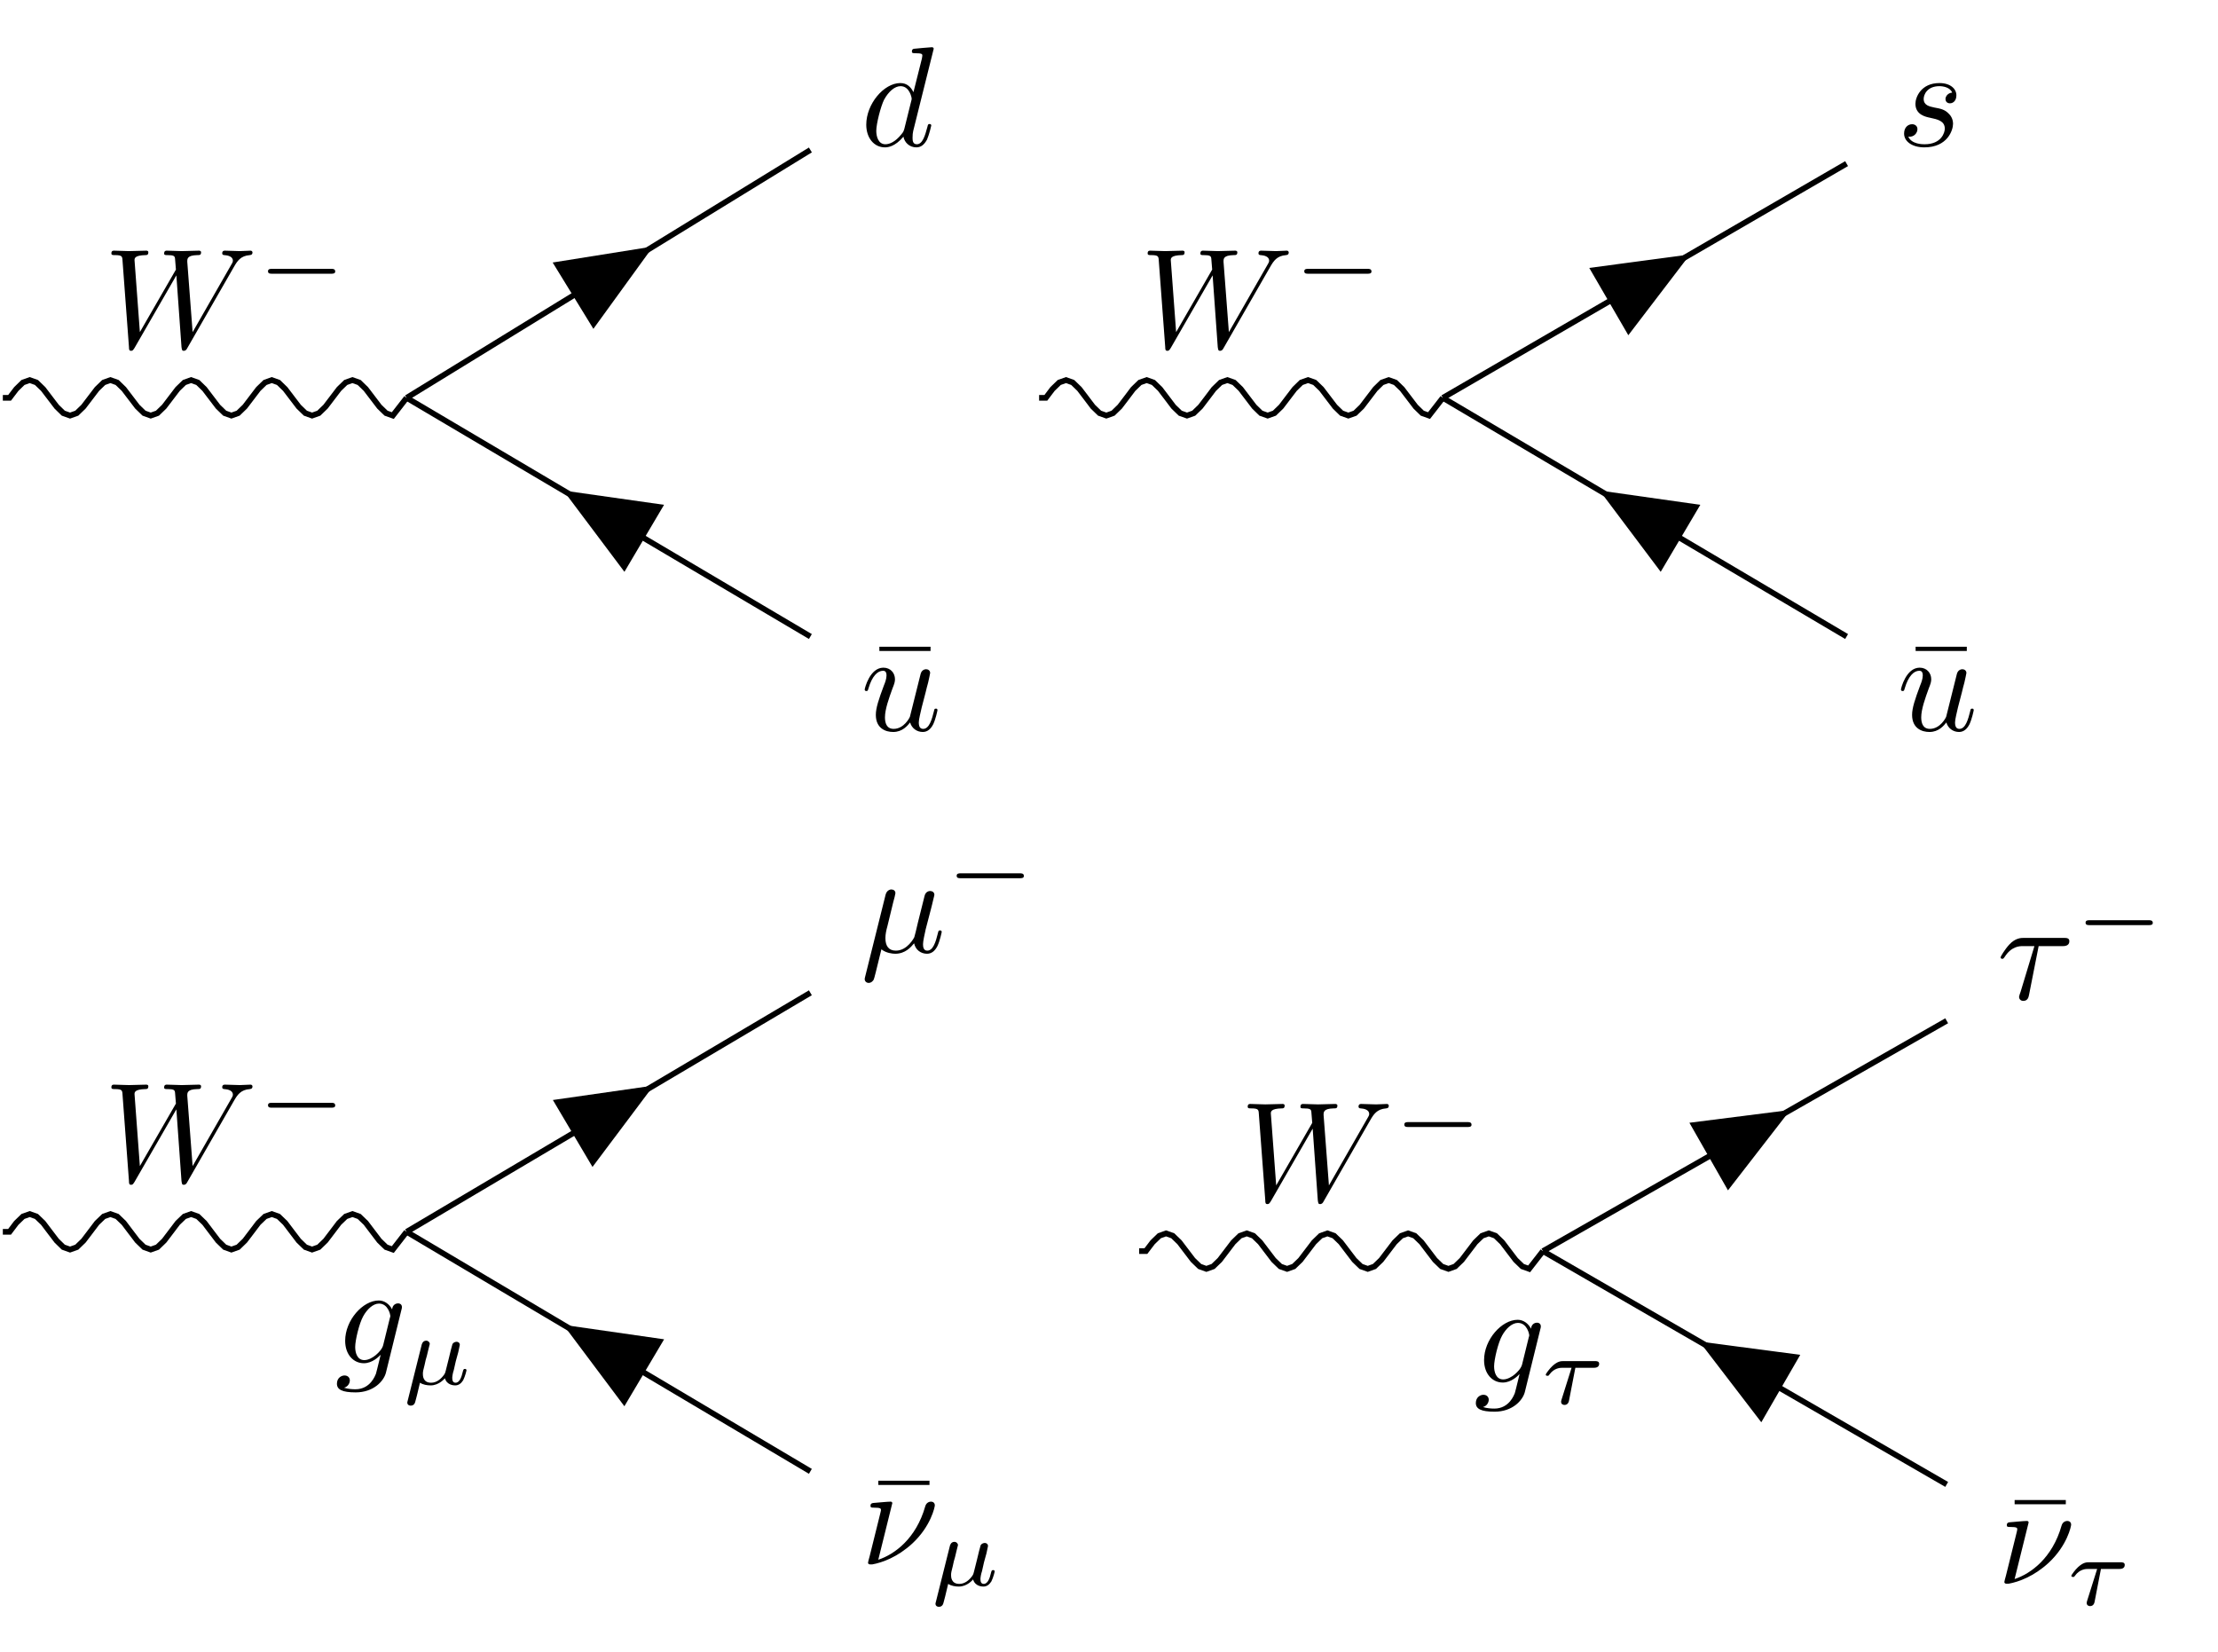 <?xml version="1.0" encoding="UTF-8" standalone="no"?>
<svg
   xmlns:dc="http://purl.org/dc/elements/1.1/"
   xmlns:cc="http://creativecommons.org/ns#"
   xmlns:rdf="http://www.w3.org/1999/02/22-rdf-syntax-ns#"
   xmlns:svg="http://www.w3.org/2000/svg"
   xmlns="http://www.w3.org/2000/svg"
   xmlns:xlink="http://www.w3.org/1999/xlink"
   xmlns:sodipodi="http://sodipodi.sourceforge.net/DTD/sodipodi-0.dtd"
   xmlns:inkscape="http://www.inkscape.org/namespaces/inkscape"
   inkscape:version="1.0 (4035a4f, 2020-05-01)"
   sodipodi:docname="w_couplings.svg"
   id="svg215"
   version="1.2"
   viewBox="0 0 155.72 116"
   height="116pt"
   width="155.72pt">
  <sodipodi:namedview
     inkscape:current-layer="svg215"
     inkscape:window-maximized="1"
     inkscape:window-y="23"
     inkscape:window-x="0"
     inkscape:cy="77.333333"
     inkscape:cx="103.81333"
     inkscape:zoom="4.1831897"
     showgrid="false"
     id="namedview217"
     inkscape:window-height="855"
     inkscape:window-width="1440"
     inkscape:pageshadow="2"
     inkscape:pageopacity="0"
     guidetolerance="10"
     gridtolerance="10"
     objecttolerance="10"
     borderopacity="1"
     bordercolor="#666666"
     pagecolor="#ffffff" />
  <defs
     id="defs60">
    <g
       id="g58">
      <symbol
         id="glyph0-0"
         overflow="visible">
        <path
           id="path10"
           d=""
           style="stroke:none;" />
      </symbol>
      <symbol
         id="glyph0-1"
         overflow="visible">
        <path
           id="path13"
           d="M 5.141 -6.812 C 5.141 -6.812 5.141 -6.922 5.016 -6.922 C 4.859 -6.922 3.922 -6.828 3.75 -6.812 C 3.672 -6.797 3.609 -6.75 3.609 -6.625 C 3.609 -6.5 3.703 -6.5 3.844 -6.5 C 4.328 -6.5 4.344 -6.438 4.344 -6.328 L 4.312 -6.125 L 3.719 -3.766 C 3.531 -4.141 3.25 -4.406 2.797 -4.406 C 1.641 -4.406 0.406 -2.938 0.406 -1.484 C 0.406 -0.547 0.953 0.109 1.719 0.109 C 1.922 0.109 2.422 0.062 3.016 -0.641 C 3.094 -0.219 3.453 0.109 3.922 0.109 C 4.281 0.109 4.5 -0.125 4.672 -0.438 C 4.828 -0.797 4.969 -1.406 4.969 -1.422 C 4.969 -1.531 4.875 -1.531 4.844 -1.531 C 4.75 -1.531 4.734 -1.484 4.703 -1.344 C 4.531 -0.703 4.359 -0.109 3.953 -0.109 C 3.672 -0.109 3.656 -0.375 3.656 -0.562 C 3.656 -0.812 3.672 -0.875 3.703 -1.047 Z M 3.078 -1.188 C 3.016 -1 3.016 -0.984 2.875 -0.812 C 2.438 -0.266 2.031 -0.109 1.75 -0.109 C 1.25 -0.109 1.109 -0.656 1.109 -1.047 C 1.109 -1.547 1.422 -2.766 1.656 -3.234 C 1.969 -3.812 2.406 -4.188 2.812 -4.188 C 3.453 -4.188 3.594 -3.375 3.594 -3.312 C 3.594 -3.25 3.578 -3.188 3.562 -3.141 Z M 3.078 -1.188 "
           style="stroke:none;" />
      </symbol>
      <symbol
         id="glyph0-2"
         overflow="visible">
        <path
           id="path16"
           d="M 3.484 -0.562 C 3.594 -0.156 3.953 0.109 4.375 0.109 C 4.719 0.109 4.953 -0.125 5.109 -0.438 C 5.281 -0.797 5.406 -1.406 5.406 -1.422 C 5.406 -1.531 5.328 -1.531 5.297 -1.531 C 5.188 -1.531 5.188 -1.484 5.156 -1.344 C 5.016 -0.781 4.828 -0.109 4.406 -0.109 C 4.203 -0.109 4.094 -0.234 4.094 -0.562 C 4.094 -0.781 4.219 -1.25 4.297 -1.609 L 4.578 -2.688 C 4.609 -2.828 4.703 -3.203 4.75 -3.359 C 4.797 -3.594 4.891 -3.969 4.891 -4.031 C 4.891 -4.203 4.75 -4.297 4.609 -4.297 C 4.562 -4.297 4.297 -4.281 4.219 -3.953 C 4.031 -3.219 3.594 -1.469 3.469 -0.953 C 3.453 -0.906 3.062 -0.109 2.328 -0.109 C 1.812 -0.109 1.719 -0.562 1.719 -0.922 C 1.719 -1.484 2 -2.266 2.25 -2.953 C 2.375 -3.266 2.422 -3.406 2.422 -3.594 C 2.422 -4.031 2.109 -4.406 1.609 -4.406 C 0.656 -4.406 0.297 -2.953 0.297 -2.875 C 0.297 -2.766 0.391 -2.766 0.406 -2.766 C 0.516 -2.766 0.516 -2.797 0.562 -2.953 C 0.812 -3.812 1.203 -4.188 1.578 -4.188 C 1.672 -4.188 1.828 -4.172 1.828 -3.859 C 1.828 -3.625 1.719 -3.328 1.656 -3.188 C 1.281 -2.188 1.078 -1.578 1.078 -1.094 C 1.078 -0.141 1.766 0.109 2.297 0.109 C 2.953 0.109 3.312 -0.344 3.484 -0.562 Z M 3.484 -0.562 "
           style="stroke:none;" />
      </symbol>
      <symbol
         id="glyph0-3"
         overflow="visible">
        <path
           id="path19"
           d="M 9.141 -5.656 C 9.391 -6.094 9.625 -6.453 10.266 -6.5 C 10.344 -6.516 10.453 -6.516 10.453 -6.703 C 10.453 -6.734 10.406 -6.812 10.328 -6.812 C 10.094 -6.812 9.812 -6.781 9.562 -6.781 C 9.219 -6.781 8.859 -6.812 8.516 -6.812 C 8.469 -6.812 8.328 -6.812 8.328 -6.625 C 8.328 -6.516 8.422 -6.5 8.484 -6.5 C 8.719 -6.484 9.078 -6.406 9.078 -6.109 C 9.078 -6 9.016 -5.922 8.938 -5.781 L 6.25 -1.094 L 5.875 -6.031 C 5.875 -6.234 5.859 -6.484 6.578 -6.5 C 6.75 -6.5 6.844 -6.5 6.844 -6.703 C 6.844 -6.797 6.734 -6.812 6.703 -6.812 C 6.297 -6.812 5.875 -6.781 5.484 -6.781 C 5.25 -6.781 4.672 -6.812 4.438 -6.812 C 4.375 -6.812 4.25 -6.812 4.25 -6.609 C 4.25 -6.5 4.344 -6.5 4.484 -6.5 C 4.922 -6.5 5 -6.438 5.016 -6.25 L 5.078 -5.484 L 2.547 -1.094 L 2.172 -6.141 C 2.172 -6.266 2.172 -6.484 2.938 -6.5 C 3.031 -6.5 3.141 -6.5 3.141 -6.703 C 3.141 -6.812 3.016 -6.812 3 -6.812 C 2.609 -6.812 2.188 -6.781 1.781 -6.781 C 1.422 -6.781 1.062 -6.812 0.734 -6.812 C 0.672 -6.812 0.547 -6.812 0.547 -6.625 C 0.547 -6.5 0.641 -6.5 0.797 -6.5 C 1.297 -6.5 1.312 -6.406 1.328 -6.125 L 1.781 -0.047 C 1.781 0.141 1.797 0.219 1.938 0.219 C 2.047 0.219 2.078 0.156 2.172 0.016 L 5.109 -5.078 L 5.469 -0.047 C 5.5 0.172 5.516 0.219 5.625 0.219 C 5.766 0.219 5.828 0.125 5.875 0.031 Z M 9.141 -5.656 "
           style="stroke:none;" />
      </symbol>
      <symbol
         id="glyph0-4"
         overflow="visible">
        <path
           id="path22"
           d="M 3.891 -3.734 C 3.625 -3.719 3.422 -3.5 3.422 -3.281 C 3.422 -3.141 3.516 -2.984 3.734 -2.984 C 3.953 -2.984 4.188 -3.156 4.188 -3.547 C 4.188 -4 3.766 -4.406 3 -4.406 C 1.688 -4.406 1.312 -3.391 1.312 -2.953 C 1.312 -2.172 2.047 -2.031 2.344 -1.969 C 2.859 -1.859 3.375 -1.75 3.375 -1.203 C 3.375 -0.953 3.156 -0.109 1.953 -0.109 C 1.812 -0.109 1.047 -0.109 0.812 -0.641 C 1.203 -0.594 1.453 -0.891 1.453 -1.172 C 1.453 -1.391 1.281 -1.516 1.078 -1.516 C 0.812 -1.516 0.516 -1.312 0.516 -0.859 C 0.516 -0.297 1.094 0.109 1.938 0.109 C 3.562 0.109 3.953 -1.094 3.953 -1.547 C 3.953 -1.906 3.766 -2.156 3.641 -2.266 C 3.375 -2.547 3.078 -2.609 2.641 -2.688 C 2.281 -2.766 1.891 -2.844 1.891 -3.297 C 1.891 -3.578 2.125 -4.188 3 -4.188 C 3.25 -4.188 3.75 -4.109 3.891 -3.734 Z M 3.891 -3.734 "
           style="stroke:none;" />
      </symbol>
      <symbol
         id="glyph0-5"
         overflow="visible">
        <path
           id="path25"
           d="M 4.688 -3.766 C 4.703 -3.812 4.719 -3.875 4.719 -3.938 C 4.719 -4.109 4.609 -4.203 4.438 -4.203 C 4.344 -4.203 4.062 -4.141 4.031 -3.781 C 3.844 -4.141 3.5 -4.406 3.094 -4.406 C 1.969 -4.406 0.734 -3.016 0.734 -1.578 C 0.734 -0.594 1.328 0 2.047 0 C 2.641 0 3.109 -0.469 3.203 -0.578 L 3.219 -0.562 C 3.016 0.312 2.891 0.734 2.891 0.75 C 2.844 0.844 2.516 1.828 1.453 1.828 C 1.266 1.828 0.938 1.812 0.656 1.719 C 0.953 1.641 1.062 1.375 1.062 1.203 C 1.062 1.047 0.953 0.859 0.688 0.859 C 0.469 0.859 0.156 1.031 0.156 1.438 C 0.156 1.844 0.516 2.047 1.469 2.047 C 2.719 2.047 3.438 1.266 3.594 0.672 Z M 3.406 -1.281 C 3.344 -1.016 3.109 -0.766 2.891 -0.578 C 2.688 -0.406 2.375 -0.219 2.078 -0.219 C 1.578 -0.219 1.438 -0.734 1.438 -1.141 C 1.438 -1.609 1.719 -2.797 2 -3.297 C 2.266 -3.781 2.688 -4.188 3.109 -4.188 C 3.766 -4.188 3.906 -3.375 3.906 -3.328 C 3.906 -3.281 3.891 -3.219 3.875 -3.188 Z M 3.406 -1.281 "
           style="stroke:none;" />
      </symbol>
      <symbol
         id="glyph0-6"
         overflow="visible">
        <path
           id="path28"
           d="M 2.297 -3.5 C 2.359 -3.703 2.453 -4.094 2.453 -4.141 C 2.453 -4.312 2.328 -4.406 2.156 -4.406 C 2.141 -4.406 1.859 -4.391 1.766 -4.047 L 0.328 1.719 C 0.297 1.844 0.297 1.859 0.297 1.891 C 0.297 2.031 0.406 2.156 0.578 2.156 C 0.781 2.156 0.906 1.969 0.922 1.938 C 0.969 1.859 1.094 1.328 1.469 -0.203 C 1.797 0.062 2.25 0.109 2.438 0.109 C 3.141 0.109 3.531 -0.344 3.766 -0.625 C 3.859 -0.172 4.234 0.109 4.672 0.109 C 5.016 0.109 5.25 -0.125 5.406 -0.438 C 5.578 -0.797 5.703 -1.406 5.703 -1.422 C 5.703 -1.531 5.609 -1.531 5.578 -1.531 C 5.484 -1.531 5.469 -1.484 5.438 -1.344 C 5.281 -0.703 5.094 -0.109 4.688 -0.109 C 4.422 -0.109 4.391 -0.375 4.391 -0.562 C 4.391 -0.781 4.5 -1.25 4.578 -1.609 L 4.859 -2.688 C 4.891 -2.828 5 -3.203 5.031 -3.359 C 5.078 -3.594 5.188 -3.969 5.188 -4.031 C 5.188 -4.203 5.047 -4.297 4.891 -4.297 C 4.844 -4.297 4.578 -4.281 4.5 -3.953 L 4.031 -2.078 C 3.922 -1.578 3.812 -1.172 3.781 -1.062 C 3.766 -1.016 3.297 -0.109 2.484 -0.109 C 1.984 -0.109 1.75 -0.438 1.75 -0.984 C 1.75 -1.266 1.812 -1.547 1.891 -1.828 Z M 2.297 -3.5 "
           style="stroke:none;" />
      </symbol>
      <symbol
         id="glyph0-7"
         overflow="visible">
        <path
           id="path31"
           d="M 2.234 -4.297 C 2.234 -4.312 2.234 -4.406 2.109 -4.406 C 1.875 -4.406 1.141 -4.328 0.891 -4.312 C 0.812 -4.297 0.703 -4.281 0.703 -4.109 C 0.703 -3.984 0.781 -3.984 0.938 -3.984 C 1.422 -3.984 1.438 -3.922 1.438 -3.812 C 1.438 -3.75 1.312 -3.281 1.25 -3.016 L 0.641 -0.562 C 0.594 -0.422 0.531 -0.141 0.531 -0.125 C 0.531 -0.016 0.625 0 0.688 0 L 0.828 0 C 1.531 -0.125 2.609 -0.516 3.641 -1.469 C 4.953 -2.688 5.219 -4.047 5.219 -4.141 C 5.219 -4.312 5.109 -4.406 4.938 -4.406 C 4.859 -4.406 4.625 -4.359 4.547 -4.078 C 3.906 -1.812 2.391 -0.703 1.25 -0.328 Z M 2.234 -4.297 "
           style="stroke:none;" />
      </symbol>
      <symbol
         id="glyph0-8"
         overflow="visible">
        <path
           id="path34"
           d="M 2.938 -3.719 L 4.609 -3.719 C 4.734 -3.719 5.094 -3.719 5.094 -4.062 C 5.094 -4.297 4.891 -4.297 4.688 -4.297 L 1.906 -4.297 C 1.703 -4.297 1.312 -4.297 0.875 -3.828 C 0.547 -3.469 0.266 -2.984 0.266 -2.938 C 0.266 -2.922 0.266 -2.828 0.391 -2.828 C 0.469 -2.828 0.484 -2.875 0.547 -2.953 C 1.031 -3.719 1.609 -3.719 1.812 -3.719 L 2.641 -3.719 L 1.672 -0.516 C 1.625 -0.406 1.562 -0.188 1.562 -0.156 C 1.562 -0.047 1.641 0.125 1.859 0.125 C 2.188 0.125 2.234 -0.156 2.266 -0.312 Z M 2.938 -3.719 "
           style="stroke:none;" />
      </symbol>
      <symbol
         id="glyph1-0"
         overflow="visible">
        <path
           id="path37"
           d=""
           style="stroke:none;" />
      </symbol>
      <symbol
         id="glyph1-1"
         overflow="visible">
        <path
           id="path40"
           d="M 4.281 -5.578 L 4.281 -5.875 L 0.688 -5.875 L 0.688 -5.578 Z M 4.281 -5.578 "
           style="stroke:none;" />
      </symbol>
      <symbol
         id="glyph2-0"
         overflow="visible">
        <path
           id="path43"
           d=""
           style="stroke:none;" />
      </symbol>
      <symbol
         id="glyph2-1"
         overflow="visible">
        <path
           id="path46"
           d="M 5.188 -1.578 C 5.297 -1.578 5.469 -1.578 5.469 -1.734 C 5.469 -1.922 5.297 -1.922 5.188 -1.922 L 1.031 -1.922 C 0.922 -1.922 0.75 -1.922 0.75 -1.75 C 0.75 -1.578 0.906 -1.578 1.031 -1.578 Z M 5.188 -1.578 "
           style="stroke:none;" />
      </symbol>
      <symbol
         id="glyph3-0"
         overflow="visible">
        <path
           id="path49"
           d=""
           style="stroke:none;" />
      </symbol>
      <symbol
         id="glyph3-1"
         overflow="visible">
        <path
           id="path52"
           d="M 0.375 1.125 C 0.344 1.219 0.344 1.266 0.344 1.266 C 0.344 1.422 0.469 1.484 0.578 1.484 C 0.844 1.484 0.891 1.266 0.922 1.141 C 0.938 1.109 1.078 0.547 1.234 -0.125 C 1.453 0.016 1.734 0.062 1.984 0.062 C 2.578 0.062 2.969 -0.422 2.984 -0.438 C 3.125 0.047 3.609 0.062 3.703 0.062 C 3.953 0.062 4.125 -0.078 4.266 -0.297 C 4.406 -0.578 4.5 -0.969 4.5 -1 C 4.5 -1.094 4.406 -1.094 4.391 -1.094 C 4.297 -1.094 4.281 -1.062 4.234 -0.875 C 4.156 -0.531 4.016 -0.125 3.734 -0.125 C 3.547 -0.125 3.5 -0.281 3.5 -0.469 C 3.5 -0.578 3.547 -0.844 3.609 -1.016 C 3.656 -1.203 3.719 -1.484 3.75 -1.641 L 3.922 -2.266 C 3.953 -2.438 4.031 -2.75 4.031 -2.781 C 4.031 -2.922 3.922 -3 3.812 -3 C 3.734 -3 3.594 -2.969 3.516 -2.844 C 3.5 -2.797 3.438 -2.578 3.406 -2.438 L 3.266 -1.859 L 3.047 -0.984 C 3 -0.812 3 -0.797 2.938 -0.703 C 2.719 -0.391 2.406 -0.125 2.016 -0.125 C 1.438 -0.125 1.438 -0.625 1.438 -0.75 C 1.438 -0.922 1.469 -1.016 1.562 -1.391 C 1.625 -1.703 1.641 -1.75 1.719 -2.016 L 1.812 -2.406 C 1.844 -2.562 1.922 -2.828 1.922 -2.844 C 1.922 -2.969 1.812 -3.078 1.672 -3.078 C 1.422 -3.078 1.359 -2.828 1.344 -2.75 Z M 0.375 1.125 "
           style="stroke:none;" />
      </symbol>
      <symbol
         id="glyph3-2"
         overflow="visible">
        <path
           id="path55"
           d="M 2.391 -2.531 L 3.688 -2.531 C 3.766 -2.531 4.062 -2.531 4.062 -2.812 C 4.062 -3 3.875 -3 3.75 -3 L 1.562 -3 C 1.359 -3 1.141 -2.984 0.781 -2.656 C 0.578 -2.469 0.312 -2.109 0.312 -2.047 C 0.312 -1.969 0.406 -1.969 0.438 -1.969 C 0.516 -1.969 0.516 -1.984 0.562 -2.047 C 0.906 -2.531 1.344 -2.531 1.5 -2.531 L 2.125 -2.531 L 1.422 -0.297 C 1.391 -0.188 1.391 -0.188 1.391 -0.141 C 1.391 0.047 1.562 0.078 1.625 0.078 C 1.891 0.078 1.938 -0.172 1.953 -0.266 Z M 2.391 -2.531 "
           style="stroke:none;" />
      </symbol>
    </g>
  </defs>
  <g
     id="surface3200">
    <g
       id="g64"
       style="fill:rgb(0%,0%,0%);fill-opacity:1;">
      <use
         id="use62"
         y="10.237"
         x="60.412"
         xlink:href="#glyph0-1" />
    </g>
    <g
       id="g68"
       style="fill:rgb(0%,0%,0%);fill-opacity:1;">
      <use
         id="use66"
         y="51.28"
         x="61.05"
         xlink:href="#glyph1-1" />
    </g>
    <g
       id="g72"
       style="fill:rgb(0%,0%,0%);fill-opacity:1;">
      <use
         id="use70"
         y="51.28"
         x="60.412"
         xlink:href="#glyph0-2" />
    </g>
    <path
       id="path74"
       transform="matrix(1,0,0,-1,0.199,27.93)"
       d="M 0 0 L 0.473 0 L 0.946 0.621 L 1.414 1.078 L 1.887 1.246 L 2.36 1.078 L 2.832 0.621 L 3.778 -0.621 L 4.246 -1.078 L 4.719 -1.246 L 5.192 -1.078 L 5.664 -0.621 L 6.61 0.621 L 7.082 1.078 L 7.551 1.246 L 8.024 1.078 L 8.496 0.621 L 9.442 -0.621 L 9.914 -1.078 L 10.383 -1.246 L 10.856 -1.078 L 11.328 -0.621 L 12.274 0.621 L 12.746 1.078 L 13.215 1.246 L 13.688 1.078 L 14.16 0.621 L 15.106 -0.621 L 15.578 -1.078 L 16.047 -1.246 L 16.52 -1.078 L 16.992 -0.621 L 17.938 0.621 L 18.41 1.078 L 18.879 1.246 L 19.352 1.078 L 19.824 0.621 L 20.77 -0.621 L 21.242 -1.078 L 21.711 -1.246 L 22.184 -1.078 L 22.656 -0.621 L 23.602 0.621 L 24.074 1.078 L 24.543 1.246 L 25.016 1.078 L 25.488 0.621 L 26.434 -0.621 L 26.906 -1.078 L 27.379 -1.246 L 28.348 0 "
       style="fill:none;stroke-width:0.399;stroke-linecap:butt;stroke-linejoin:miter;stroke:rgb(0%,0%,0%);stroke-opacity:1;stroke-miterlimit:10;" />
    <g
       id="g78"
       style="fill:rgb(0%,0%,0%);fill-opacity:1;">
      <use
         id="use76"
         y="24.41"
         x="7.273"
         xlink:href="#glyph0-3" />
    </g>
    <g
       id="g82"
       style="fill:rgb(0%,0%,0%);fill-opacity:1;">
      <use
         id="use80"
         y="20.795"
         x="18.066"
         xlink:href="#glyph2-1" />
    </g>
    <path
       id="path84"
       transform="matrix(1,0,0,-1,0.199,27.93)"
       d="M 28.348 0 L 56.696 17.403 "
       style="fill:none;stroke-width:0.399;stroke-linecap:butt;stroke-linejoin:miter;stroke:rgb(0%,0%,0%);stroke-opacity:1;stroke-miterlimit:10;" />
    <path
       id="path86"
       d="M 45.852 17.305 L 38.801 18.43 L 41.66 23.086 Z M 45.852 17.305 "
       style=" stroke:none;fill-rule:nonzero;fill:rgb(0%,0%,0%);fill-opacity:1;" />
    <path
       id="path88"
       transform="matrix(1,0,0,-1,0.199,27.93)"
       d="M 56.696 -16.758 L 28.348 0 "
       style="fill:none;stroke-width:0.399;stroke-linecap:butt;stroke-linejoin:miter;stroke:rgb(0%,0%,0%);stroke-opacity:1;stroke-miterlimit:10;" />
    <path
       id="path90"
       d="M 39.555 34.438 L 43.84 40.145 L 46.621 35.441 Z M 39.555 34.438 "
       style=" stroke:none;fill-rule:nonzero;fill:rgb(0%,0%,0%);fill-opacity:1;" />
    <g
       id="g94"
       style="fill:rgb(0%,0%,0%);fill-opacity:1;">
      <use
         id="use92"
         y="10.237"
         x="133.165"
         xlink:href="#glyph0-4" />
    </g>
    <g
       id="g98"
       style="fill:rgb(0%,0%,0%);fill-opacity:1;">
      <use
         id="use96"
         y="51.28"
         x="133.803"
         xlink:href="#glyph1-1" />
    </g>
    <g
       id="g102"
       style="fill:rgb(0%,0%,0%);fill-opacity:1;">
      <use
         id="use100"
         y="51.28"
         x="133.165"
         xlink:href="#glyph0-2" />
    </g>
    <path
       id="path104"
       transform="matrix(1,0,0,-1,72.952,27.93)"
       d="M 0.001 0 L 0.474 0 L 0.943 0.621 L 1.415 1.078 L 1.888 1.246 L 2.361 1.078 L 2.833 0.621 L 3.306 0 L 3.775 -0.621 L 4.247 -1.078 L 4.72 -1.246 L 5.193 -1.078 L 5.665 -0.621 L 6.138 0 L 6.607 0.621 L 7.079 1.078 L 7.552 1.246 L 8.025 1.078 L 8.497 0.621 L 8.97 0 L 9.439 -0.621 L 9.911 -1.078 L 10.384 -1.246 L 10.857 -1.078 L 11.329 -0.621 L 11.802 0 L 12.271 0.621 L 12.743 1.078 L 13.216 1.246 L 13.689 1.078 L 14.161 0.621 L 15.107 -0.621 L 15.575 -1.078 L 16.048 -1.246 L 16.521 -1.078 L 16.993 -0.621 L 17.939 0.621 L 18.407 1.078 L 18.88 1.246 L 19.353 1.078 L 19.825 0.621 L 20.771 -0.621 L 21.239 -1.078 L 21.712 -1.246 L 22.185 -1.078 L 22.657 -0.621 L 23.603 0.621 L 24.071 1.078 L 24.544 1.246 L 25.017 1.078 L 25.489 0.621 L 26.435 -0.621 L 26.903 -1.078 L 27.376 -1.246 L 28.345 0 "
       style="fill:none;stroke-width:0.399;stroke-linecap:butt;stroke-linejoin:miter;stroke:rgb(0%,0%,0%);stroke-opacity:1;stroke-miterlimit:10;" />
    <g
       id="g108"
       style="fill:rgb(0%,0%,0%);fill-opacity:1;">
      <use
         id="use106"
         y="24.41"
         x="80.026"
         xlink:href="#glyph0-3" />
    </g>
    <g
       id="g112"
       style="fill:rgb(0%,0%,0%);fill-opacity:1;">
      <use
         id="use110"
         y="20.795"
         x="90.819"
         xlink:href="#glyph2-1" />
    </g>
    <path
       id="path114"
       transform="matrix(1,0,0,-1,72.952,27.93)"
       d="M 28.345 0 L 56.693 16.442 "
       style="fill:none;stroke-width:0.399;stroke-linecap:butt;stroke-linejoin:miter;stroke:rgb(0%,0%,0%);stroke-opacity:1;stroke-miterlimit:10;" />
    <path
       id="path116"
       d="M 118.652 17.863 L 111.578 18.809 L 114.32 23.535 Z M 118.652 17.863 "
       style=" stroke:none;fill-rule:nonzero;fill:rgb(0%,0%,0%);fill-opacity:1;" />
    <path
       id="path118"
       transform="matrix(1,0,0,-1,72.952,27.93)"
       d="M 56.693 -16.758 L 28.345 0 "
       style="fill:none;stroke-width:0.399;stroke-linecap:butt;stroke-linejoin:miter;stroke:rgb(0%,0%,0%);stroke-opacity:1;stroke-miterlimit:10;" />
    <path
       id="path120"
       d="M 112.305 34.438 L 116.594 40.145 L 119.375 35.441 Z M 112.305 34.438 "
       style=" stroke:none;fill-rule:nonzero;fill:rgb(0%,0%,0%);fill-opacity:1;" />
    <g
       id="g124"
       style="fill:rgb(0%,0%,0%);fill-opacity:1;">
      <use
         id="use122"
         y="95.707"
         x="23.499"
         xlink:href="#glyph0-5" />
    </g>
    <g
       id="g128"
       style="fill:rgb(0%,0%,0%);fill-opacity:1;">
      <use
         id="use126"
         y="97.201"
         x="28.251"
         xlink:href="#glyph3-1" />
    </g>
    <g
       id="g132"
       style="fill:rgb(0%,0%,0%);fill-opacity:1;">
      <use
         id="use130"
         y="66.85"
         x="60.412"
         xlink:href="#glyph0-6" />
    </g>
    <g
       id="g136"
       style="fill:rgb(0%,0%,0%);fill-opacity:1;">
      <use
         id="use134"
         y="63.234"
         x="66.415"
         xlink:href="#glyph2-1" />
    </g>
    <g
       id="g140"
       style="fill:rgb(0%,0%,0%);fill-opacity:1;">
      <use
         id="use138"
         y="109.83"
         x="60.976"
         xlink:href="#glyph1-1" />
    </g>
    <g
       id="g144"
       style="fill:rgb(0%,0%,0%);fill-opacity:1;">
      <use
         id="use142"
         y="109.83"
         x="60.412"
         xlink:href="#glyph0-7" />
    </g>
    <g
       id="g148"
       style="fill:rgb(0%,0%,0%);fill-opacity:1;">
      <use
         id="use146"
         y="111.324"
         x="65.334"
         xlink:href="#glyph3-1" />
    </g>
    <path
       id="path150"
       transform="matrix(1,0,0,-1,0.199,86.48)"
       d="M 0 -0 L 0.473 -0 L 0.946 0.625 L 1.414 1.078 L 1.887 1.246 L 2.36 1.078 L 2.832 0.625 L 3.305 -0 L 3.778 -0.622 L 4.246 -1.079 L 4.719 -1.247 L 5.192 -1.079 L 5.664 -0.622 L 6.137 -0 L 6.61 0.625 L 7.082 1.078 L 7.551 1.246 L 8.024 1.078 L 8.496 0.625 L 8.969 -0 L 9.442 -0.622 L 9.914 -1.079 L 10.383 -1.247 L 10.856 -1.079 L 11.328 -0.622 L 11.801 -0 L 12.274 0.625 L 12.746 1.078 L 13.215 1.246 L 13.688 1.078 L 14.16 0.625 L 14.633 -0 L 15.106 -0.622 L 15.578 -1.079 L 16.047 -1.247 L 16.52 -1.079 L 16.992 -0.622 L 17.465 -0 L 17.938 0.625 L 18.41 1.078 L 18.879 1.246 L 19.352 1.078 L 19.824 0.625 L 20.297 -0 L 20.77 -0.622 L 21.242 -1.079 L 21.711 -1.247 L 22.184 -1.079 L 22.656 -0.622 L 23.129 -0 L 23.602 0.625 L 24.074 1.078 L 24.543 1.246 L 25.016 1.078 L 25.488 0.625 L 25.961 -0 L 26.434 -0.622 L 26.906 -1.079 L 27.379 -1.247 L 28.348 -0 "
       style="fill:none;stroke-width:0.399;stroke-linecap:butt;stroke-linejoin:miter;stroke:rgb(0%,0%,0%);stroke-opacity:1;stroke-miterlimit:10;" />
    <g
       id="g154"
       style="fill:rgb(0%,0%,0%);fill-opacity:1;">
      <use
         id="use152"
         y="82.96"
         x="7.273"
         xlink:href="#glyph0-3" />
    </g>
    <g
       id="g158"
       style="fill:rgb(0%,0%,0%);fill-opacity:1;">
      <use
         id="use156"
         y="79.344"
         x="18.066"
         xlink:href="#glyph2-1" />
    </g>
    <path
       id="path160"
       transform="matrix(1,0,0,-1,0.199,86.48)"
       d="M 28.348 -0 L 56.696 16.781 "
       style="fill:none;stroke-width:0.399;stroke-linecap:butt;stroke-linejoin:miter;stroke:rgb(0%,0%,0%);stroke-opacity:1;stroke-miterlimit:10;" />
    <path
       id="path162"
       d="M 45.883 76.215 L 38.816 77.227 L 41.598 81.926 Z M 45.883 76.215 "
       style=" stroke:none;fill-rule:nonzero;fill:rgb(0%,0%,0%);fill-opacity:1;" />
    <path
       id="path164"
       transform="matrix(1,0,0,-1,0.199,86.48)"
       d="M 56.696 -16.817 L 28.348 -0 "
       style="fill:none;stroke-width:0.399;stroke-linecap:butt;stroke-linejoin:miter;stroke:rgb(0%,0%,0%);stroke-opacity:1;stroke-miterlimit:10;" />
    <path
       id="path166"
       d="M 39.555 93.012 L 43.836 98.727 L 46.625 94.027 Z M 39.555 93.012 "
       style=" stroke:none;fill-rule:nonzero;fill:rgb(0%,0%,0%);fill-opacity:1;" />
    <g
       id="g170"
       style="fill:rgb(0%,0%,0%);fill-opacity:1;">
      <use
         id="use168"
         y="97.063"
         x="103.459"
         xlink:href="#glyph0-5" />
    </g>
    <g
       id="g174"
       style="fill:rgb(0%,0%,0%);fill-opacity:1;">
      <use
         id="use172"
         y="98.557"
         x="108.211"
         xlink:href="#glyph3-2" />
    </g>
    <g
       id="g178"
       style="fill:rgb(0%,0%,0%);fill-opacity:1;">
      <use
         id="use176"
         y="70.143"
         x="140.19"
         xlink:href="#glyph0-8" />
    </g>
    <g
       id="g182"
       style="fill:rgb(0%,0%,0%);fill-opacity:1;">
      <use
         id="use180"
         y="66.527"
         x="145.673"
         xlink:href="#glyph2-1" />
    </g>
    <g
       id="g186"
       style="fill:rgb(0%,0%,0%);fill-opacity:1;">
      <use
         id="use184"
         y="111.186"
         x="140.754"
         xlink:href="#glyph1-1" />
    </g>
    <g
       id="g190"
       style="fill:rgb(0%,0%,0%);fill-opacity:1;">
      <use
         id="use188"
         y="111.186"
         x="140.19"
         xlink:href="#glyph0-7" />
    </g>
    <g
       id="g194"
       style="fill:rgb(0%,0%,0%);fill-opacity:1;">
      <use
         id="use192"
         y="112.68"
         x="145.111"
         xlink:href="#glyph3-2" />
    </g>
    <path
       id="path196"
       transform="matrix(1,0,0,-1,79.977,87.836)"
       d="M -0 0 L 0.472 0 L 0.945 0.621 L 1.418 1.078 L 1.886 1.246 L 2.359 1.078 L 2.832 0.621 L 3.777 -0.621 L 4.25 -1.078 L 4.718 -1.246 L 5.191 -1.078 L 5.664 -0.621 L 6.609 0.621 L 7.082 1.078 L 7.554 1.246 L 8.023 1.078 L 8.496 0.621 L 9.441 -0.621 L 9.914 -1.078 L 10.386 -1.246 L 10.855 -1.078 L 11.328 -0.621 L 12.273 0.621 L 12.746 1.078 L 13.218 1.246 L 13.687 1.078 L 14.16 0.621 L 15.105 -0.621 L 15.578 -1.078 L 16.05 -1.246 L 16.519 -1.078 L 16.992 -0.621 L 17.937 0.621 L 18.41 1.078 L 18.882 1.246 L 19.351 1.078 L 19.824 0.621 L 20.769 -0.621 L 21.242 -1.078 L 21.714 -1.246 L 22.183 -1.078 L 22.656 -0.621 L 23.601 0.621 L 24.074 1.078 L 24.546 1.246 L 25.015 1.078 L 25.488 0.621 L 26.433 -0.621 L 26.906 -1.078 L 27.378 -1.246 L 28.347 0 "
       style="fill:none;stroke-width:0.399;stroke-linecap:butt;stroke-linejoin:miter;stroke:rgb(0%,0%,0%);stroke-opacity:1;stroke-miterlimit:10;" />
    <g
       id="g200"
       style="fill:rgb(0%,0%,0%);fill-opacity:1;">
      <use
         id="use198"
         y="84.316"
         x="87.051"
         xlink:href="#glyph0-3" />
    </g>
    <g
       id="g204"
       style="fill:rgb(0%,0%,0%);fill-opacity:1;">
      <use
         id="use202"
         y="80.7"
         x="97.843"
         xlink:href="#glyph2-1" />
    </g>
    <path
       id="path206"
       transform="matrix(1,0,0,-1,79.977,87.836)"
       d="M 28.347 0 L 56.695 16.172 "
       style="fill:none;stroke-width:0.399;stroke-linecap:butt;stroke-linejoin:miter;stroke:rgb(0%,0%,0%);stroke-opacity:1;stroke-miterlimit:10;" />
    <path
       id="path208"
       d="M 125.691 77.926 L 118.609 78.824 L 121.316 83.57 Z M 125.691 77.926 "
       style=" stroke:none;fill-rule:nonzero;fill:rgb(0%,0%,0%);fill-opacity:1;" />
    <path
       id="path210"
       transform="matrix(1,0,0,-1,79.977,87.836)"
       d="M 56.695 -16.379 L 28.347 0 "
       style="fill:none;stroke-width:0.399;stroke-linecap:butt;stroke-linejoin:miter;stroke:rgb(0%,0%,0%);stroke-opacity:1;stroke-miterlimit:10;" />
    <path
       id="path212"
       d="M 119.312 94.184 L 123.656 99.852 L 126.391 95.117 Z M 119.312 94.184 "
       style=" stroke:none;fill-rule:nonzero;fill:rgb(0%,0%,0%);fill-opacity:1;" />
  </g>
</svg>
